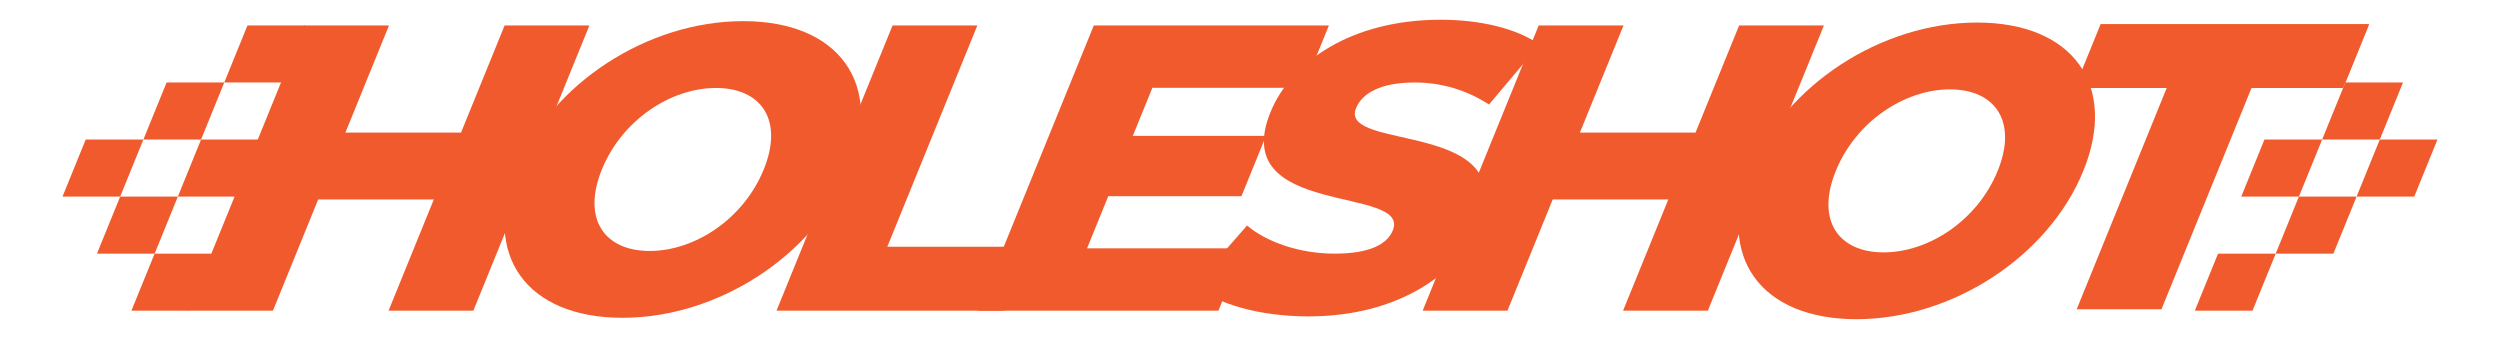 <?xml version="1.0" encoding="UTF-8" standalone="no"?>
<!DOCTYPE svg PUBLIC "-//W3C//DTD SVG 1.1//EN" "http://www.w3.org/Graphics/SVG/1.1/DTD/svg11.dtd">
<svg width="100%" height="100%" viewBox="0 0 2213 300" version="1.1" xmlns="http://www.w3.org/2000/svg" xmlns:xlink="http://www.w3.org/1999/xlink" xml:space="preserve" xmlns:serif="http://www.serif.com/" style="fill-rule:evenodd;clip-rule:evenodd;stroke-linejoin:round;stroke-miterlimit:2;">
    <g id="SOLID-BLACK-GRAPHICS" serif:id="SOLID BLACK GRAPHICS" transform="matrix(4.167,0,0,4.167,0,0)">
        <g transform="matrix(1,0,0,1,485.973,5.404)">
            <path d="M0,12.119L12.251,12.119L17.182,0L4.931,0L0,12.119Z" style="fill:rgb(241,90,44);fill-rule:nonzero;"/>
        </g>
        <g transform="matrix(-1,0,0,1,493.292,29.642)">
            <path d="M-17.182,-12.119L-4.931,-12.119L0,0L-12.251,0L-17.182,-12.119Z" style="fill:rgb(241,90,44);fill-rule:nonzero;"/>
        </g>
        <g transform="matrix(1,0,0,1,500.612,29.642)">
            <path d="M0,12.119L12.251,12.119L17.182,0L4.931,0L0,12.119Z" style="fill:rgb(241,90,44);fill-rule:nonzero;"/>
        </g>
        <g transform="matrix(1,0,0,1,476.111,29.642)">
            <path d="M0,12.119L12.251,12.119L17.182,0L4.931,0L0,12.119Z" style="fill:rgb(241,90,44);fill-rule:nonzero;"/>
        </g>
        <g transform="matrix(-1,0,0,1,483.43,53.88)">
            <path d="M-17.182,-12.119L-4.931,-12.119L0,0L-12.251,0L-17.182,-12.119Z" style="fill:rgb(241,90,44);fill-rule:nonzero;"/>
        </g>
        <g transform="matrix(1,0,0,1,466.249,53.88)">
            <path d="M0,12.119L12.251,12.119L17.182,0L4.931,0L0,12.119Z" style="fill:rgb(241,90,44);fill-rule:nonzero;"/>
        </g>
        <g transform="matrix(-1,0,0,1,52.572,5.404)">
            <path d="M-7.32,12.119L4.931,12.119L0,0L-12.251,0L-7.32,12.119Z" style="fill:rgb(241,90,44);fill-rule:nonzero;"/>
        </g>
        <g transform="matrix(1,0,0,1,35.391,29.642)">
            <path d="M0,-12.119L12.251,-12.119L7.32,0L-4.931,0L0,-12.119Z" style="fill:rgb(241,90,44);fill-rule:nonzero;"/>
        </g>
        <g transform="matrix(-1,0,0,1,18.209,29.642)">
            <path d="M-7.32,12.119L4.931,12.119L0,0L-12.251,0L-7.32,12.119Z" style="fill:rgb(241,90,44);fill-rule:nonzero;"/>
        </g>
        <g transform="matrix(-1,0,0,1,42.71,29.642)">
            <path d="M-7.32,12.119L4.931,12.119L0,0L-12.251,0L-7.32,12.119Z" style="fill:rgb(241,90,44);fill-rule:nonzero;"/>
        </g>
        <g transform="matrix(1,0,0,1,25.529,53.88)">
            <path d="M0,-12.119L12.251,-12.119L7.32,0L-4.931,0L0,-12.119Z" style="fill:rgb(241,90,44);fill-rule:nonzero;"/>
        </g>
        <g transform="matrix(-1,0,0,1,32.848,53.88)">
            <path d="M-7.32,12.119L4.931,12.119L0,0L-12.251,0L-7.32,12.119Z" style="fill:rgb(241,90,44);fill-rule:nonzero;"/>
        </g>
        <g transform="matrix(1,0,0,1,125.209,66)">
            <path d="M0,-60.596L-24.655,0L-42.668,0L-33.052,-23.632L-57.614,-23.632L-67.229,0L-85.241,0L-60.586,-60.596L-42.574,-60.596L-51.837,-37.829L-27.276,-37.829L-18.012,-60.596L0,-60.596Z" style="fill:rgb(241,90,44);fill-rule:nonzero;"/>
        </g>
        <g transform="matrix(1,0,0,1,162.244,36.001)">
            <path d="M0,-0.001C4.262,-10.475 -0.506,-17.314 -10.149,-17.314C-19.792,-17.314 -30.125,-10.475 -34.387,-0.001C-38.649,10.473 -33.881,17.312 -24.238,17.312C-14.595,17.312 -4.262,10.473 0,-0.001M-52.58,-0.001C-45.184,-18.18 -24.75,-31.51 -4.373,-31.51C16.005,-31.51 25.591,-18.18 18.194,-0.001C10.798,18.178 -9.637,31.509 -30.014,31.509C-50.391,31.509 -59.977,18.178 -52.58,-0.001" style="fill:rgb(241,90,44);fill-rule:nonzero;"/>
        </g>
        <g transform="matrix(1,0,0,1,189.608,66)">
            <path d="M0,-60.596L18.012,-60.596L-1.114,-13.591L29.27,-13.591L23.74,0L-24.655,0L0,-60.596Z" style="fill:rgb(241,90,44);fill-rule:nonzero;"/>
        </g>
        <g transform="matrix(1,0,0,1,264.218,18.648)">
            <path d="M0,34.107L-5.389,47.351L-56.514,47.351L-31.859,-13.244L18.084,-13.244L12.695,0.001L-19.418,0.001L-23.574,10.215L4.718,10.215L-0.495,23.027L-28.787,23.027L-33.295,34.107L0,34.107Z" style="fill:rgb(241,90,44);fill-rule:nonzero;"/>
        </g>
        <g transform="matrix(1,0,0,1,253.859,10.857)">
            <path d="M0,49.689L11.055,37.051C15.251,40.6 22.271,43.023 29.639,43.023C37.098,43.023 40.819,41.033 42.017,38.089C45.927,28.48 6.868,35.493 16.026,12.985C20.429,2.165 33.3,-6.665 52.221,-6.665C60.5,-6.665 68.311,-4.847 73.179,-1.384L62.453,11.341C57.626,8.224 52.256,6.666 46.706,6.666C39.156,6.666 35.441,9.09 34.208,12.12C30.439,21.382 69.372,14.457 60.285,36.791C55.987,47.352 43.046,56.354 24.124,56.354C13.662,56.354 4.384,53.671 0,49.689" style="fill:rgb(241,90,44);fill-rule:nonzero;"/>
        </g>
        <g transform="matrix(1,0,0,1,387.456,66)">
            <path d="M0,-60.596L-24.655,0L-42.667,0L-33.052,-23.632L-57.614,-23.632L-67.229,0L-85.241,0L-60.586,-60.596L-42.574,-60.596L-51.837,-37.829L-27.275,-37.829L-18.012,-60.596L0,-60.596Z" style="fill:rgb(241,90,44);fill-rule:nonzero;"/>
        </g>
        <g transform="matrix(1,0,0,1,424.37,36.299)">
            <path d="M0,-0.001C4.262,-10.475 -0.506,-17.314 -10.149,-17.314C-19.792,-17.314 -30.124,-10.475 -34.386,-0.001C-38.648,10.473 -33.881,17.312 -24.238,17.312C-14.595,17.312 -4.262,10.473 0,-0.001M-52.58,-0.001C-45.184,-18.18 -24.75,-31.51 -4.373,-31.51C16.005,-31.51 25.591,-18.18 18.194,-0.001C10.798,18.178 -9.637,31.509 -30.014,31.509C-50.391,31.509 -59.977,18.178 -52.58,-0.001" style="fill:rgb(241,90,44);fill-rule:nonzero;"/>
        </g>
        <g transform="matrix(1,0,0,1,460.274,52.11)">
            <path d="M0,-33.413L-19.559,-33.413L-14.029,-47.004L43.01,-47.004L37.48,-33.413L18.012,-33.413L-1.113,13.591L-19.125,13.591L0,-33.413Z" style="fill:rgb(241,90,44);fill-rule:nonzero;"/>
        </g>
    </g>
</svg>

